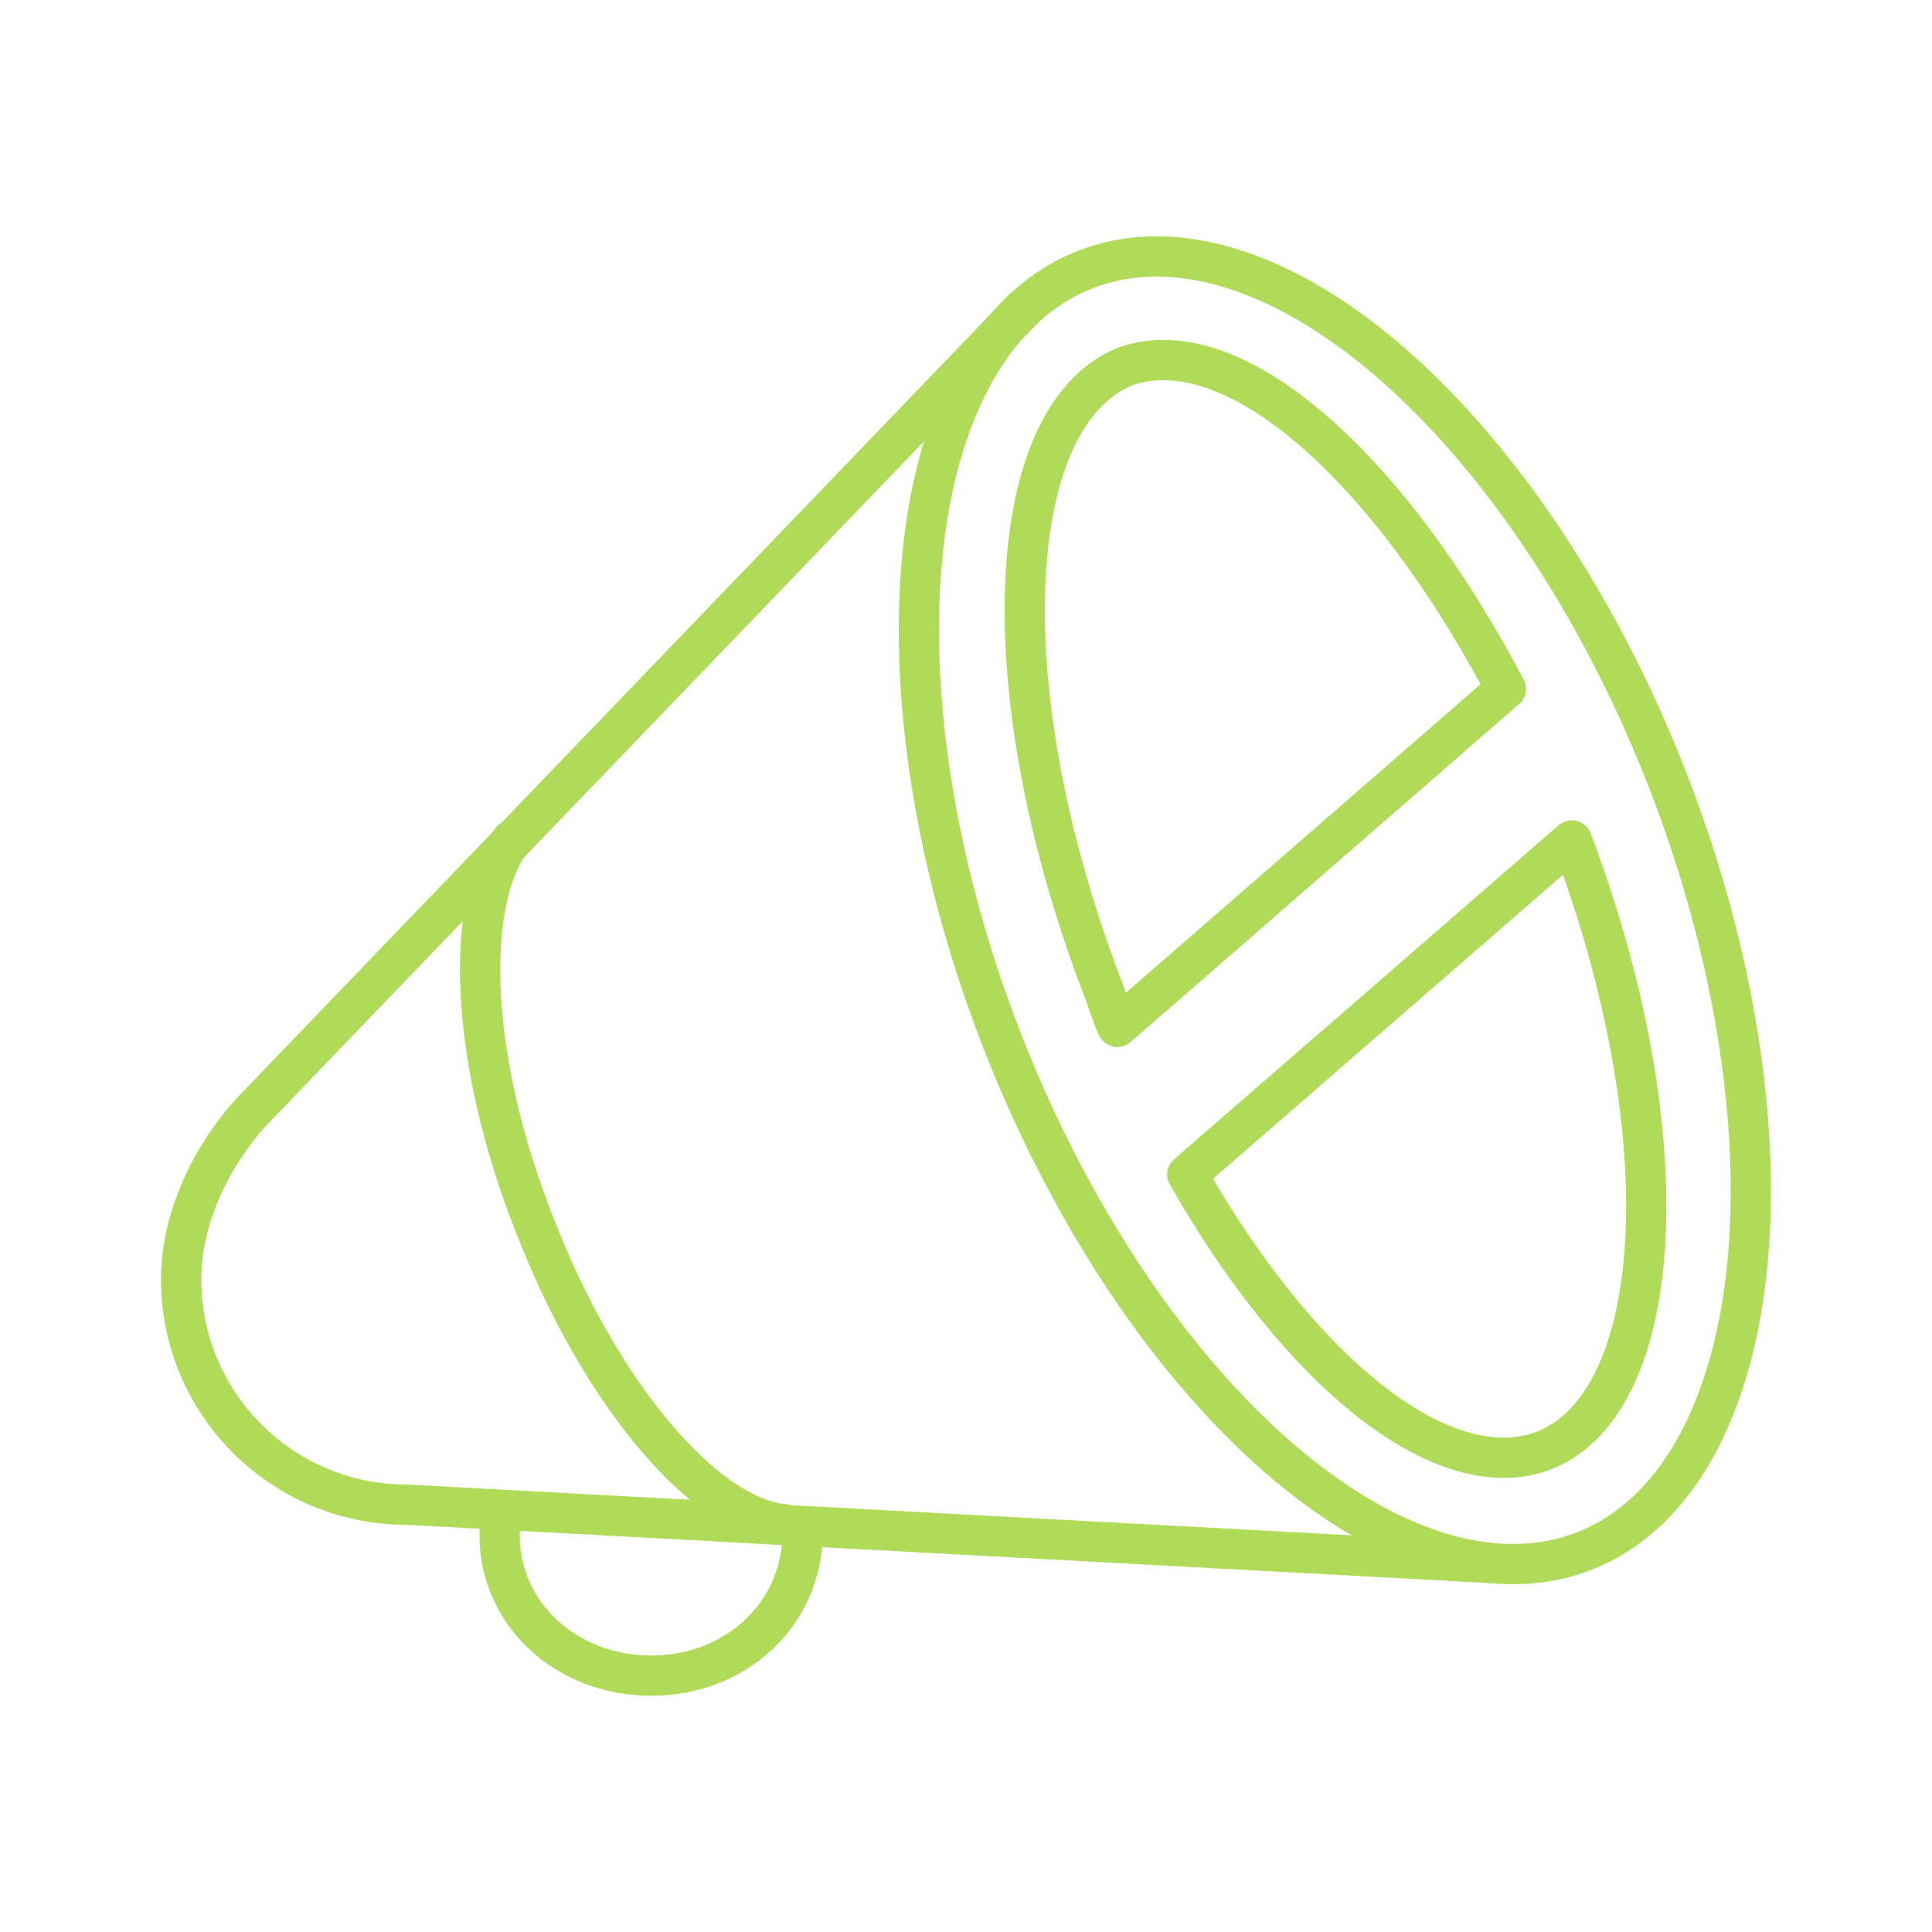 <!DOCTYPE svg PUBLIC "-//W3C//DTD SVG 1.1//EN" "http://www.w3.org/Graphics/SVG/1.1/DTD/svg11.dtd">
<!-- Uploaded to: SVG Repo, www.svgrepo.com, Transformed by: SVG Repo Mixer Tools -->
<svg width="80px" height="80px" viewBox="0 0 48 48" id="b" xmlns="http://www.w3.org/2000/svg" fill="#000000">
<g id="SVGRepo_bgCarrier" stroke-width="0"/>
<g id="SVGRepo_tracerCarrier" stroke-linecap="round" stroke-linejoin="round"/>
<g id="SVGRepo_iconCarrier">
<defs>
<style>.c{fill:none;stroke:#b0db58;stroke-linecap:round;stroke-linejoin:round;}</style>
</defs>
<ellipse class="c" cx="33.164" cy="22.616" rx="8.879" ry="17.083" transform="translate(-5.942 13.556) rotate(-21.248)"/>
<path class="c" d="m37.026,38.831l-26.928-1.448c-3.088,0-5.598-2.509-5.598-5.598,0-1.544.772-3.088,1.737-4.15L25.444,7.657"/>
<path class="c" d="m19.46,37.866c-1.93-.193-4.536-3.185-6.177-7.432-1.641-4.15-1.737-8.011-.579-9.555"/>
<path class="c" d="m39.052,20.88l-9.555,8.3c2.799,4.922,6.37,7.818,8.879,6.853,3.088-1.255,3.378-8.011.676-15.153Z"/>
<path class="c" d="m37.412,17.116l-9.652,8.397c-.097-.193-.193-.483-.289-.772-2.895-7.432-2.606-14.381.483-15.635,2.702-.965,6.563,2.509,9.459,8.011Z"/>
<path class="c" d="m19.942,38.059h0c0,2.027-1.641,3.571-3.764,3.571s-3.764-1.544-3.764-3.474v-.483"/>
</g>
</svg>